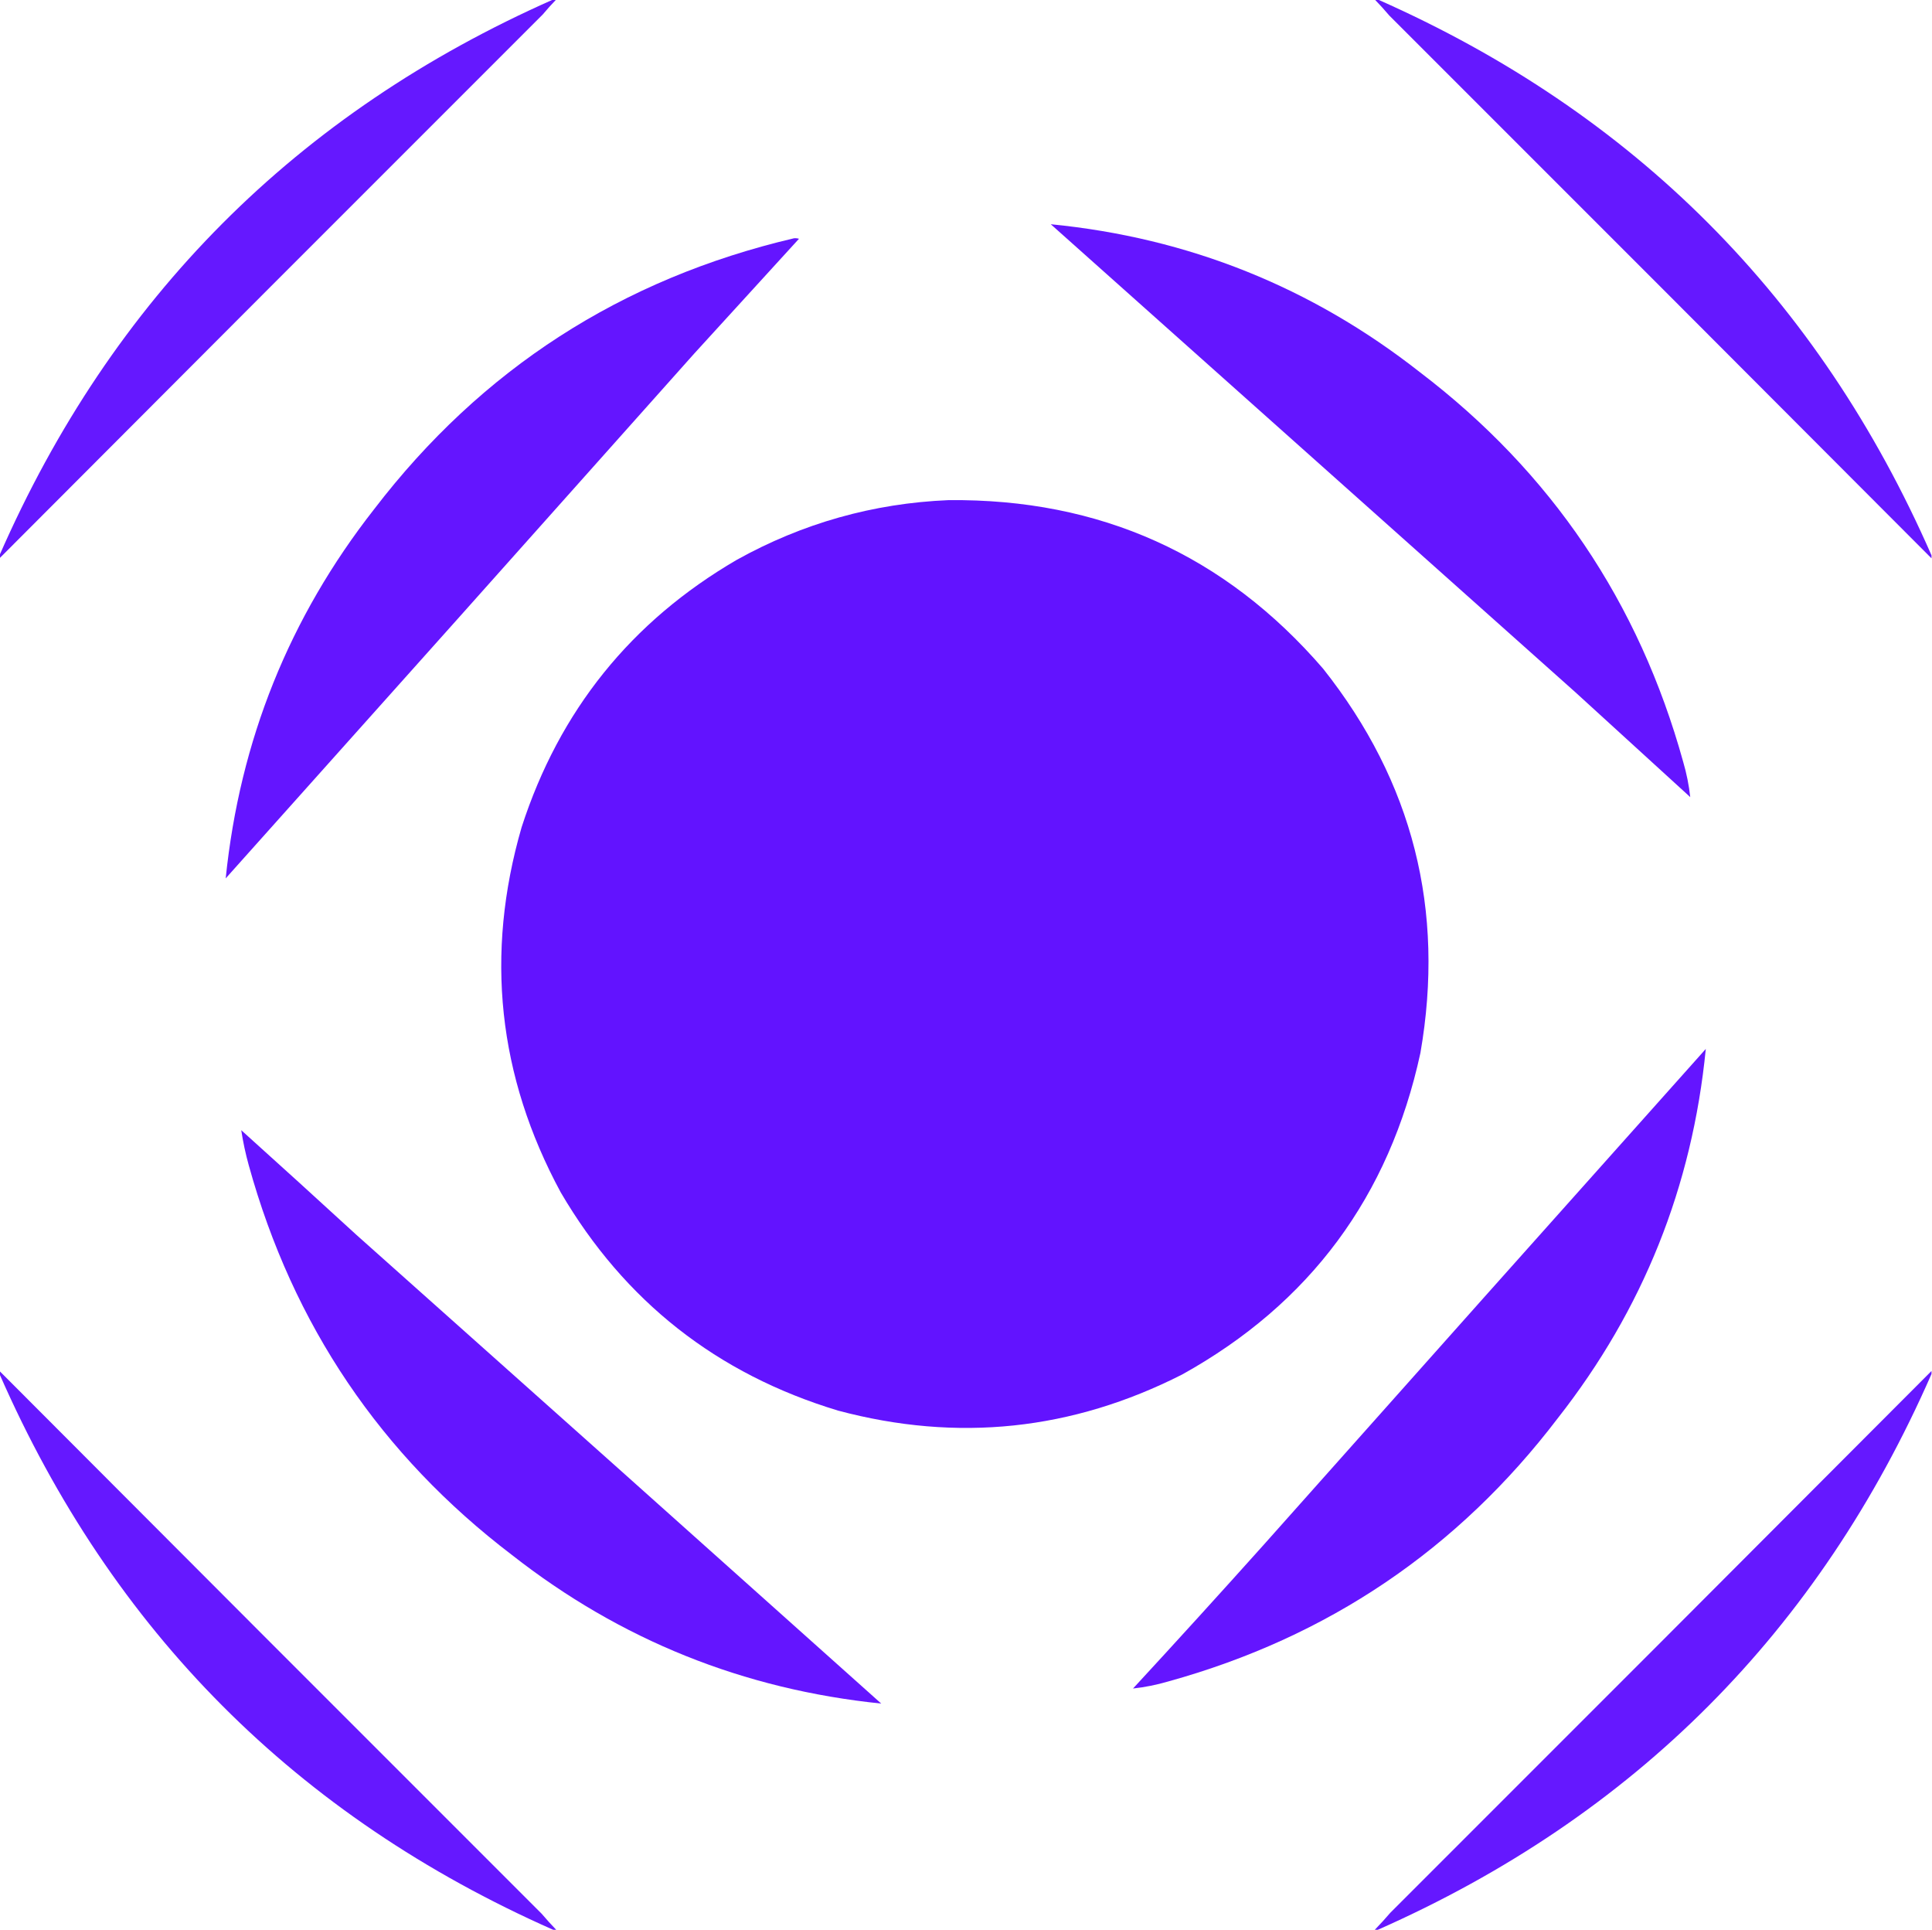 <?xml version="1.0" encoding="UTF-8"?>
<!DOCTYPE svg PUBLIC "-//W3C//DTD SVG 1.1//EN" "http://www.w3.org/Graphics/SVG/1.1/DTD/svg11.dtd">
<svg xmlns="http://www.w3.org/2000/svg" version="1.1" width="1926px" height="1924px" style="shape-rendering:geometricPrecision; text-rendering:geometricPrecision; image-rendering:optimizeQuality; fill-rule:evenodd; clip-rule:evenodd" xmlns:xlink="http://www.w3.org/1999/xlink">
<g><path style="opacity:0.975" fill="#6213ff" d="M 551.5,-0.5 C 552.5,-0.5 553.5,-0.5 554.5,-0.5C 549.837,4.331 545.337,9.331 541,14.5C 360.272,195.062 179.772,375.728 -0.5,556.5C -0.5,555.5 -0.5,554.5 -0.5,553.5C 111.74,297.26 295.74,112.593 551.5,-0.5 Z"/></g>
<g><path style="opacity:0.975" fill="#6213ff" d="M 1370.5,-0.5 C 1371.5,-0.5 1372.5,-0.5 1373.5,-0.5C 1629.26,112.593 1813.26,297.26 1925.5,553.5C 1925.5,554.5 1925.5,555.5 1925.5,556.5C 1745.56,376.062 1565.39,195.728 1385,15.5C 1380.33,9.997 1375.5,4.664 1370.5,-0.5 Z"/></g>
<g><path style="opacity:0.986" fill="#6213ff" d="M 1047.5,223.5 C 1184.76,236.988 1307.43,286.155 1415.5,371C 1546.4,470.671 1633.9,600.171 1678,759.5C 1681.37,771.021 1683.7,782.688 1685,794.5C 1646.83,759.667 1608.67,724.833 1570.5,690C 1396.13,534.493 1221.8,378.993 1047.5,223.5 Z"/></g>
<g><path style="opacity:0.986" fill="#6213ff" d="M 791.5,237.5 C 793.199,237.34 794.866,237.506 796.5,238C 761.667,276.167 726.833,314.333 692,352.5C 536.568,527.022 380.901,701.355 225,875.5C 239.062,738.127 288.395,615.461 373,507.5C 479.981,367.877 619.481,277.877 791.5,237.5 Z"/></g>
<g><path style="opacity:0.997" fill="#6213ff" d="M 945.5,498.5 C 1096.51,496.944 1221.01,552.944 1319,666.5C 1408.45,779.278 1440.78,906.945 1416,1049.5C 1385,1192.46 1305.83,1299.3 1178.5,1370C 1068.81,1425.74 954.473,1437.74 835.5,1406C 714.717,1369.52 622.55,1297.02 559,1188.5C 496.303,1072.56 483.303,951.223 520,824.5C 557.66,708.199 629.16,619.366 734.5,558C 800.22,521.489 870.553,501.656 945.5,498.5 Z"/></g>
<g><path style="opacity:0.986" fill="#6213ff" d="M 1700.5,1045.5 C 1687.01,1182.76 1637.84,1305.43 1553,1413.5C 1453.33,1544.4 1323.83,1631.9 1164.5,1676C 1152.98,1679.37 1141.31,1681.7 1129.5,1683C 1173.37,1635.47 1216.87,1587.63 1260,1539.5C 1406.67,1374.66 1553.5,1210 1700.5,1045.5 Z"/></g>
<g><path style="opacity:0.986" fill="#6213ff" d="M 240.5,1126.5 C 278.963,1161.13 317.296,1195.96 355.5,1231C 530.022,1386.43 704.355,1542.1 878.5,1698C 741.13,1683.94 618.463,1634.61 510.5,1550C 379.603,1450.33 292.103,1320.83 248,1161.5C 244.794,1149.97 242.294,1138.3 240.5,1126.5 Z"/></g>
<g><path style="opacity:0.975" fill="#6213ff" d="M -0.5,1366.5 C 179.438,1546.94 359.605,1727.27 540,1907.5C 544.671,1913 549.504,1918.34 554.5,1923.5C 553.5,1923.5 552.5,1923.5 551.5,1923.5C 295.74,1810.41 111.74,1625.74 -0.5,1369.5C -0.5,1368.5 -0.5,1367.5 -0.5,1366.5 Z"/></g>
<g><path style="opacity:0.975" fill="#6213ff" d="M 1925.5,1366.5 C 1925.5,1367.5 1925.5,1368.5 1925.5,1369.5C 1813.26,1625.74 1629.26,1810.41 1373.5,1923.5C 1372.5,1923.5 1371.5,1923.5 1370.5,1923.5C 1375.83,1918 1381,1912.34 1386,1906.5C 1566.06,1726.61 1745.89,1546.61 1925.5,1366.5 Z"/></g>
</svg>
